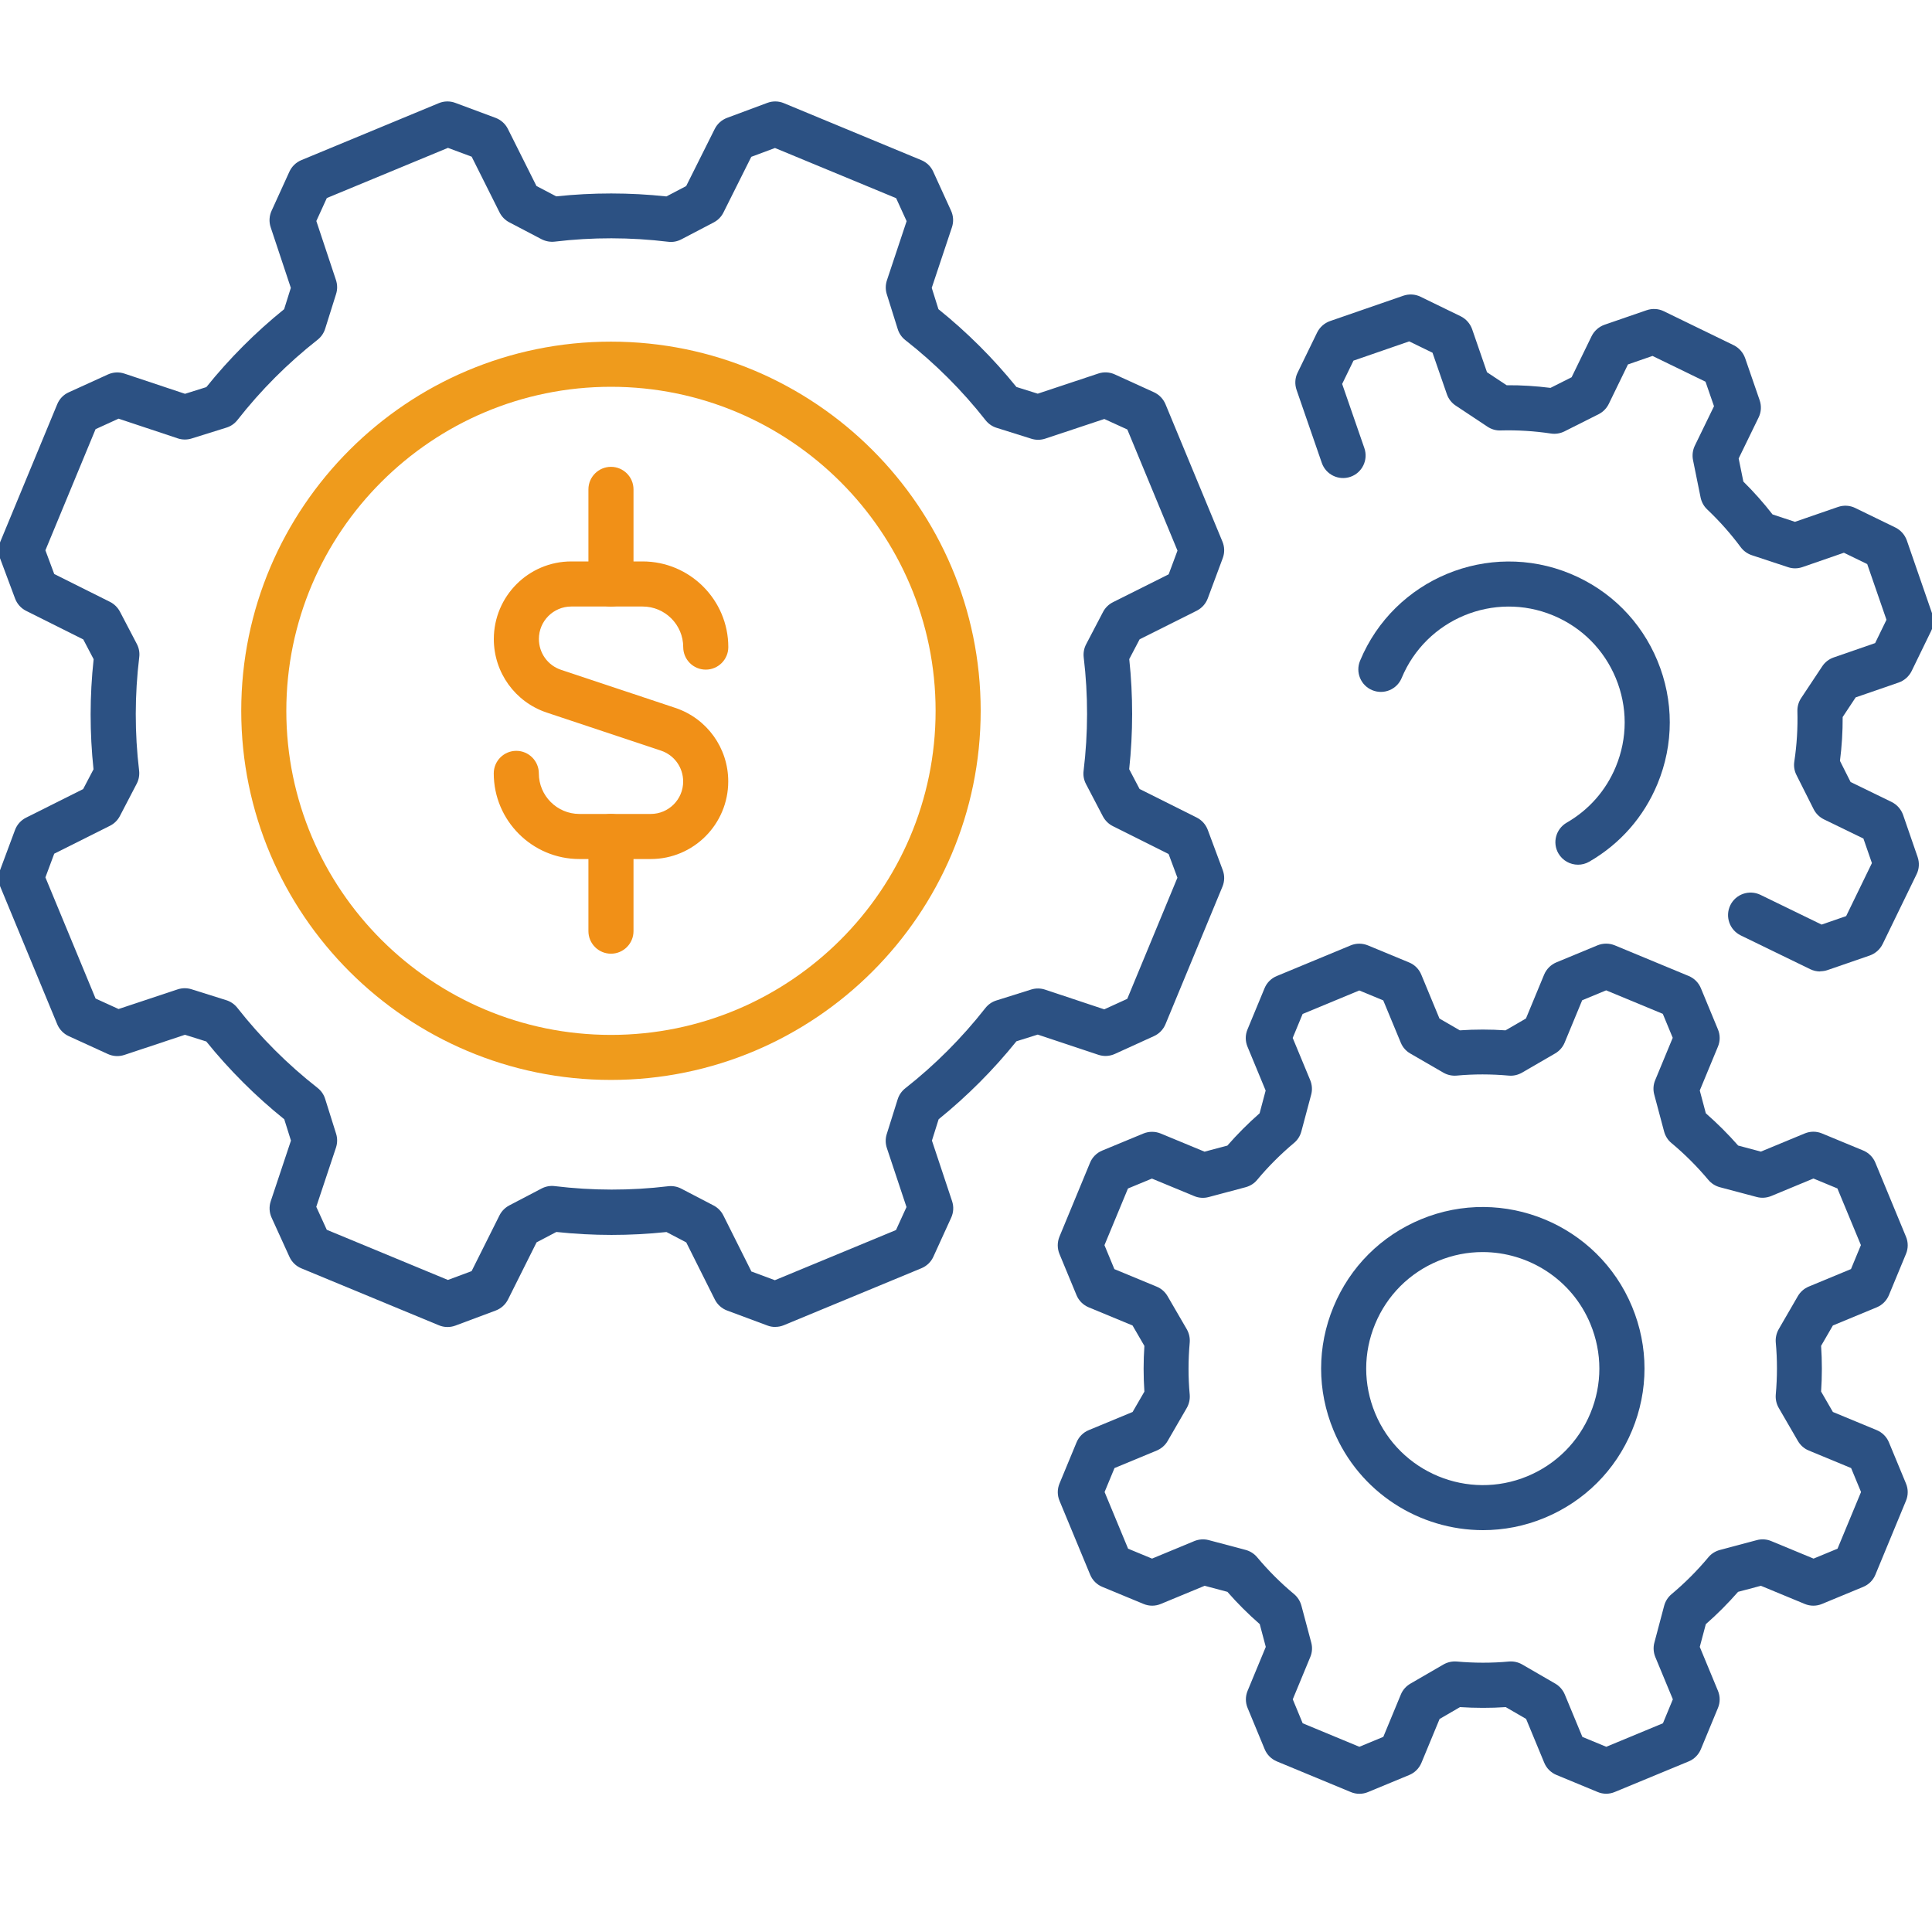 <?xml version="1.0" encoding="UTF-8"?><svg id="Warstwa_1" xmlns="http://www.w3.org/2000/svg" viewBox="0 0 300 300"><defs><style>.cls-1{fill:#f19017;}.cls-2{fill:#ef9b1c;}.cls-3{fill:#2c5183;}</style></defs><path class="cls-3" d="M120.39,206.05c-.41,0-.83-.07-1.22-.22l-6.26-2.33c-.83-.31-1.51-.92-1.91-1.71l-4.44-8.87-3.07-1.61c-5.66.6-11.41.6-17.1-.01l-3.07,1.61-4.44,8.88c-.4.79-1.08,1.4-1.91,1.71l-6.26,2.34c-.83.31-1.75.29-2.56-.05l-21.35-8.84c-.82-.34-1.48-.97-1.85-1.78l-2.77-6.08c-.37-.8-.42-1.72-.14-2.56l3.14-9.42-1.04-3.31c-4.46-3.59-8.53-7.65-12.11-12.08l-3.31-1.04-9.41,3.13c-.84.28-1.75.23-2.56-.14l-6.08-2.78c-.8-.37-1.44-1.03-1.78-1.84L.05,137.7c-.34-.82-.36-1.73-.05-2.56l2.33-6.26c.31-.83.92-1.51,1.71-1.91l8.87-4.44,1.61-3.07c-.6-5.67-.6-11.41.02-17.1l-1.61-3.07-8.88-4.44c-.79-.4-1.4-1.08-1.71-1.91L0,86.67c-.31-.83-.29-1.74.05-2.56l8.84-21.35c.34-.82.97-1.48,1.78-1.84l6.08-2.77c.81-.37,1.72-.42,2.56-.14l9.42,3.14,3.31-1.04c3.59-4.46,7.65-8.52,12.08-12.1l1.04-3.31-3.13-9.41c-.28-.84-.23-1.75.14-2.56l2.77-6.08c.37-.8,1.03-1.44,1.84-1.78l21.35-8.85c.82-.34,1.73-.36,2.56-.05l6.26,2.33c.83.31,1.51.92,1.91,1.71l4.44,8.87,3.07,1.61c5.67-.6,11.41-.6,17.11.01l3.07-1.61,4.44-8.88c.4-.79,1.08-1.4,1.91-1.71l6.26-2.33c.83-.31,1.75-.29,2.56.05l21.35,8.85c.82.34,1.48.98,1.84,1.78l2.77,6.07c.37.81.42,1.72.14,2.56l-3.14,9.42,1.04,3.31c4.46,3.59,8.53,7.65,12.11,12.08l3.31,1.04,9.41-3.13c.84-.28,1.76-.23,2.56.14l6.08,2.77c.8.37,1.44,1.03,1.78,1.84l8.85,21.35c.34.82.36,1.73.05,2.56l-2.33,6.26c-.31.83-.92,1.51-1.71,1.91l-8.87,4.44-1.61,3.07c.6,5.67.6,11.41-.01,17.1l1.61,3.07,8.88,4.44c.79.4,1.4,1.08,1.71,1.91l2.33,6.26c.31.83.29,1.74-.05,2.56l-8.84,21.35c-.34.82-.97,1.48-1.78,1.85l-6.08,2.77c-.81.37-1.72.42-2.56.14l-9.42-3.14-3.31,1.04c-3.59,4.46-7.65,8.52-12.08,12.11l-1.04,3.31,3.13,9.41c.28.84.23,1.75-.14,2.56l-2.77,6.07c-.37.81-1.03,1.44-1.85,1.78l-21.35,8.84c-.43.18-.88.27-1.34.27ZM116.64,197.42l3.68,1.37,18.81-7.79,1.63-3.57-3.05-9.17c-.23-.7-.24-1.45-.02-2.15l1.7-5.41c.21-.67.62-1.27,1.18-1.71,4.61-3.62,8.8-7.82,12.44-12.46.44-.56,1.03-.97,1.71-1.18l5.41-1.7c.7-.22,1.46-.21,2.15.02l9.19,3.06,3.57-1.63,7.79-18.81-1.37-3.68-8.66-4.33c-.66-.33-1.19-.86-1.54-1.51l-2.63-5.03c-.33-.63-.46-1.34-.37-2.04.71-5.86.72-11.78.02-17.61-.08-.7.04-1.41.37-2.04l2.63-5.03c.34-.65.88-1.18,1.54-1.51l8.65-4.33,1.37-3.68-7.79-18.81-3.57-1.63-9.17,3.05c-.7.23-1.45.24-2.15.02l-5.41-1.7c-.67-.21-1.27-.62-1.71-1.18-3.62-4.61-7.81-8.8-12.46-12.44-.56-.44-.97-1.03-1.18-1.71l-1.7-5.42c-.22-.7-.21-1.45.02-2.15l3.06-9.19-1.63-3.57-18.81-7.79-3.68,1.37-4.33,8.66c-.33.66-.86,1.19-1.51,1.53l-5.03,2.63c-.63.33-1.34.46-2.04.37-5.86-.71-11.78-.72-17.61-.02-.7.08-1.41-.05-2.04-.37l-5.02-2.63c-.65-.34-1.18-.88-1.51-1.54l-4.33-8.65-3.68-1.37-18.81,7.79-1.63,3.57,3.05,9.17c.23.7.24,1.45.02,2.15l-1.7,5.41c-.21.67-.62,1.27-1.18,1.71-4.61,3.62-8.8,7.81-12.44,12.46-.44.56-1.03.97-1.71,1.18l-5.41,1.69c-.7.22-1.46.21-2.15-.02l-9.19-3.06-3.57,1.63-7.79,18.81,1.37,3.68,8.66,4.33c.66.33,1.19.86,1.54,1.51l2.63,5.03c.33.63.46,1.34.37,2.05-.71,5.85-.72,11.78-.02,17.6.08.7-.04,1.41-.37,2.04l-2.62,5.03c-.34.65-.88,1.18-1.54,1.51l-8.65,4.33-1.37,3.68,7.79,18.81,3.57,1.63,9.17-3.05c.7-.23,1.45-.24,2.15-.02l5.41,1.7c.67.21,1.27.62,1.71,1.18,3.62,4.61,7.81,8.8,12.46,12.44.56.44.97,1.03,1.18,1.71l1.7,5.41c.22.7.21,1.45-.02,2.15l-3.06,9.19,1.63,3.57,18.81,7.79,3.68-1.37,4.33-8.66c.33-.66.86-1.19,1.51-1.54l5.03-2.63c.63-.33,1.34-.46,2.04-.37,5.86.71,11.78.72,17.6.02.7-.08,1.41.04,2.04.37l5.03,2.62c.65.34,1.18.88,1.51,1.54l4.33,8.65Z"/><path class="cls-3" d="M245.03,134.27c-1.21,0-2.39-.63-3.04-1.75-.97-1.67-.39-3.81,1.29-4.78,3.45-1.99,6.09-4.99,7.62-8.68,1.84-4.44,1.84-9.32,0-13.76-1.84-4.44-5.3-7.9-9.74-9.74-9.17-3.8-19.71.56-23.51,9.72-.74,1.79-2.79,2.63-4.57,1.89-1.79-.74-2.63-2.79-1.89-4.57,5.28-12.72,19.92-18.78,32.66-13.51,6.17,2.56,10.97,7.36,13.52,13.52,2.55,6.17,2.55,12.96,0,19.12-2.13,5.13-5.79,9.3-10.59,12.07-.55.32-1.15.47-1.74.47Z"/><path class="cls-3" d="M249.42,278.53c-.46,0-.91-.09-1.34-.27l-6.4-2.65c-.86-.36-1.54-1.04-1.89-1.89l-2.82-6.81-3.16-1.83c-2.35.16-4.73.15-7.1,0l-3.17,1.84-2.82,6.81c-.36.86-1.04,1.54-1.89,1.89l-6.4,2.65c-.86.36-1.82.36-2.68,0l-11.48-4.76c-.86-.36-1.54-1.04-1.89-1.89l-2.65-6.4c-.36-.86-.36-1.82,0-2.68l2.82-6.81-.94-3.54c-1.79-1.56-3.47-3.24-5.02-5.01l-3.53-.94-6.81,2.82c-.86.36-1.82.36-2.68,0l-6.4-2.65c-.86-.35-1.54-1.04-1.89-1.89l-4.76-11.48c-.36-.86-.36-1.82,0-2.68l2.65-6.4c.36-.86,1.04-1.54,1.89-1.89l6.81-2.82,1.83-3.16c-.16-2.36-.16-4.74,0-7.1l-1.84-3.17-6.81-2.82c-.86-.36-1.54-1.04-1.89-1.89l-2.65-6.4c-.35-.86-.35-1.82,0-2.68l4.75-11.48c.35-.86,1.04-1.54,1.89-1.89l6.4-2.65c.86-.35,1.82-.35,2.68,0l6.81,2.82,3.54-.94c1.56-1.78,3.24-3.47,5.01-5.02l.94-3.53-2.82-6.81c-.36-.86-.36-1.82,0-2.68l2.65-6.4c.35-.86,1.04-1.54,1.89-1.89l11.48-4.76c.86-.36,1.82-.35,2.68,0l6.4,2.65c.86.35,1.54,1.04,1.89,1.9l2.82,6.81,3.16,1.83c2.36-.16,4.74-.16,7.1,0l3.17-1.84,2.82-6.81c.36-.86,1.04-1.54,1.89-1.9l6.4-2.65c.86-.35,1.82-.35,2.68,0l11.48,4.76c.86.36,1.54,1.04,1.89,1.89l2.65,6.4c.36.86.36,1.82,0,2.68l-2.82,6.81.94,3.54c1.78,1.56,3.47,3.24,5.02,5.01l3.53.94,6.81-2.82c.86-.36,1.82-.36,2.68,0l6.4,2.65c.86.36,1.54,1.04,1.89,1.9l4.75,11.48c.36.86.36,1.82,0,2.68l-2.65,6.4c-.36.86-1.04,1.54-1.89,1.89l-6.81,2.82-1.83,3.16c.16,2.35.16,4.73,0,7.1l1.83,3.17,6.81,2.82c.86.36,1.54,1.04,1.89,1.89l2.65,6.4c.36.86.36,1.82,0,2.68l-4.75,11.48c-.35.86-1.04,1.54-1.89,1.89l-6.4,2.65c-.86.36-1.82.36-2.68,0l-6.81-2.82-3.54.94c-1.56,1.78-3.24,3.47-5.01,5.02l-.94,3.53,2.82,6.81c.36.86.36,1.82,0,2.68l-2.65,6.4c-.36.86-1.04,1.54-1.89,1.89l-11.48,4.75c-.43.18-.88.27-1.34.27ZM245.7,269.7l3.72,1.54,8.8-3.65,1.54-3.72-2.72-6.56c-.29-.71-.35-1.5-.15-2.24l1.52-5.73c.19-.7.58-1.32,1.14-1.79,2.06-1.73,3.99-3.65,5.72-5.73.46-.56,1.09-.95,1.79-1.14l5.74-1.53c.74-.2,1.53-.15,2.24.15l6.57,2.72,3.72-1.54,3.65-8.8-1.54-3.72-6.57-2.72c-.71-.29-1.3-.81-1.69-1.48l-2.98-5.14c-.36-.62-.52-1.35-.46-2.07.24-2.69.25-5.42,0-8.09-.06-.72.1-1.44.46-2.07l2.97-5.13c.39-.67.98-1.18,1.69-1.48l6.56-2.72,1.54-3.72-3.65-8.8-3.72-1.54-6.56,2.72c-.71.29-1.5.35-2.24.15l-5.73-1.52c-.7-.19-1.32-.58-1.79-1.14-1.73-2.06-3.65-3.99-5.73-5.72-.56-.46-.95-1.09-1.14-1.79l-1.53-5.74c-.2-.74-.15-1.53.15-2.24l2.72-6.57-1.54-3.72-8.8-3.65-3.72,1.54-2.72,6.57c-.29.71-.81,1.3-1.48,1.69l-5.14,2.98c-.63.36-1.35.53-2.07.46-2.69-.24-5.41-.25-8.09,0-.72.06-1.44-.1-2.06-.46l-5.13-2.97c-.67-.38-1.19-.98-1.48-1.69l-2.72-6.56-3.72-1.54-8.8,3.65-1.54,3.72,2.72,6.56c.29.71.35,1.5.15,2.24l-1.53,5.73c-.19.7-.58,1.32-1.14,1.78-2.06,1.73-3.99,3.65-5.72,5.73-.46.56-1.09.95-1.79,1.14l-5.74,1.53c-.74.2-1.53.15-2.24-.15l-6.57-2.72-3.72,1.54-3.65,8.8,1.54,3.72,6.57,2.72c.71.29,1.3.81,1.69,1.48l2.98,5.13c.36.63.52,1.35.46,2.07-.24,2.69-.25,5.41,0,8.09.06.72-.1,1.44-.46,2.07l-2.97,5.13c-.38.66-.98,1.18-1.69,1.48l-6.56,2.72-1.54,3.72,3.65,8.8,3.72,1.54,6.56-2.72c.71-.29,1.5-.35,2.24-.15l5.73,1.52c.7.19,1.32.58,1.79,1.14,1.72,2.06,3.65,3.99,5.73,5.72.55.46.95,1.09,1.14,1.79l1.53,5.74c.2.74.15,1.53-.15,2.24l-2.72,6.57,1.54,3.72,8.8,3.65,3.72-1.54,2.72-6.57c.29-.71.81-1.3,1.48-1.69l5.14-2.98c.63-.36,1.35-.52,2.07-.46,2.69.24,5.42.25,8.1,0,.72-.06,1.44.1,2.06.46l5.13,2.97c.67.39,1.18.98,1.48,1.69l2.72,6.56Z"/><path class="cls-3" d="M282.63,150.85c-.53,0-1.05-.12-1.53-.35l-10.8-5.25c-1.74-.85-2.46-2.94-1.62-4.68.84-1.74,2.94-2.46,4.68-1.62l9.5,4.62,3.81-1.32,4-8.23-1.32-3.81-6.13-2.98c-.69-.34-1.25-.89-1.6-1.58l-2.67-5.31c-.33-.65-.44-1.38-.33-2.09.39-2.59.55-5.22.48-7.82-.02-.72.18-1.43.58-2.03l3.28-4.94c.42-.64,1.05-1.12,1.77-1.37l6.44-2.23,1.76-3.62-2.99-8.65-3.62-1.76-6.44,2.23c-.73.25-1.51.26-2.24.01l-5.63-1.86c-.68-.23-1.28-.66-1.71-1.24-1.55-2.09-3.3-4.06-5.2-5.86-.53-.5-.88-1.14-1.03-1.85l-1.18-5.82c-.15-.75-.05-1.54.28-2.23l2.98-6.13-1.32-3.81-8.23-4-3.81,1.32-2.98,6.13c-.34.69-.89,1.25-1.58,1.6l-5.31,2.67c-.65.32-1.38.44-2.09.33-2.58-.39-5.22-.55-7.82-.48-.72.03-1.43-.18-2.03-.58l-4.94-3.28c-.64-.42-1.12-1.05-1.37-1.77l-2.23-6.44-3.62-1.76-8.65,2.99-1.76,3.62,3.45,9.97c.63,1.83-.34,3.82-2.16,4.45-1.83.63-3.82-.34-4.45-2.16l-3.92-11.34c-.3-.88-.25-1.84.16-2.67l3.03-6.23c.41-.83,1.13-1.47,2-1.78l11.39-3.94c.88-.3,1.84-.25,2.67.16l6.23,3.03c.83.41,1.47,1.13,1.78,2l2.31,6.69,3.05,2.02c2.29-.02,4.55.13,6.81.41l3.28-1.65,3.1-6.37c.41-.83,1.13-1.47,2-1.78l6.55-2.26c.88-.3,1.84-.25,2.67.16l10.84,5.27c.83.41,1.47,1.13,1.78,2l2.26,6.55c.3.88.25,1.84-.16,2.67l-3.1,6.37.73,3.59c1.62,1.6,3.14,3.31,4.53,5.1l3.48,1.15,6.69-2.31c.88-.3,1.84-.25,2.67.16l6.23,3.03c.83.41,1.47,1.13,1.78,2l3.94,11.39c.3.88.25,1.84-.16,2.67l-3.03,6.23c-.41.83-1.13,1.47-2,1.78l-6.69,2.31-2.02,3.05c.01,2.27-.13,4.55-.42,6.81l1.65,3.28,6.37,3.1c.83.41,1.47,1.13,1.78,2l2.26,6.55c.3.88.25,1.84-.16,2.67l-5.27,10.84c-.41.83-1.13,1.47-2,1.78l-6.55,2.26c-.37.13-.76.19-1.14.19Z"/><path class="cls-3" d="M230.28,237.6c-9.85,0-19.22-5.84-23.21-15.49-2.57-6.19-2.57-13.01,0-19.2,2.56-6.19,7.39-11.01,13.58-13.58,12.78-5.29,27.49.8,32.78,13.58,2.57,6.19,2.57,13.01,0,19.2-2.56,6.19-7.39,11.01-13.58,13.58-3.13,1.3-6.38,1.91-9.57,1.91ZM230.22,194.42c-2.3,0-4.64.44-6.9,1.38-4.46,1.85-7.94,5.33-9.79,9.79-1.85,4.46-1.85,9.38,0,13.85,3.82,9.22,14.42,13.61,23.64,9.79,4.46-1.85,7.94-5.33,9.79-9.79,1.85-4.46,1.85-9.38,0-13.85-2.88-6.96-9.64-11.17-16.74-11.17Z"/><path class="cls-2" d="M94.87,167.69c-31.66,0-57.41-25.71-57.41-57.32s25.75-57.32,57.41-57.32,57.41,25.71,57.41,57.32-25.75,57.32-57.41,57.32ZM94.87,60.06c-27.8,0-50.41,22.57-50.41,50.32s22.61,50.32,50.41,50.32,50.41-22.57,50.41-50.32-22.61-50.32-50.41-50.32Z"/><path class="cls-1" d="M101.05,133.39h-11.08c-7.33,0-13.3-5.97-13.3-13.3,0-1.93,1.57-3.5,3.5-3.5s3.5,1.57,3.5,3.5c0,3.47,2.83,6.3,6.3,6.3h11.08c2.77,0,5.03-2.25,5.03-5.03,0-2.2-1.38-4.11-3.44-4.8l-17.74-5.91c-4.92-1.64-8.22-6.23-8.22-11.41,0-6.66,5.39-12.06,12.03-12.06h11.08c7.33,0,13.3,5.97,13.3,13.3,0,1.93-1.57,3.5-3.5,3.5s-3.5-1.57-3.5-3.5c0-3.47-2.83-6.3-6.3-6.3h-11.08c-2.77,0-5.03,2.25-5.03,5.03,0,2.2,1.38,4.11,3.44,4.8l17.74,5.91c4.92,1.64,8.22,6.23,8.22,11.41,0,6.66-5.39,12.06-12.03,12.06Z"/><path class="cls-1" d="M94.87,94.19c-1.93,0-3.5-1.57-3.5-3.5v-14.7c0-1.93,1.57-3.5,3.5-3.5s3.5,1.57,3.5,3.5v14.7c0,1.93-1.57,3.5-3.5,3.5Z"/><path class="cls-1" d="M94.87,148.09c-1.93,0-3.5-1.57-3.5-3.5v-14.7c0-1.93,1.57-3.5,3.5-3.5s3.5,1.57,3.5,3.5v14.7c0,1.93-1.57,3.5-3.5,3.5Z"/></svg>